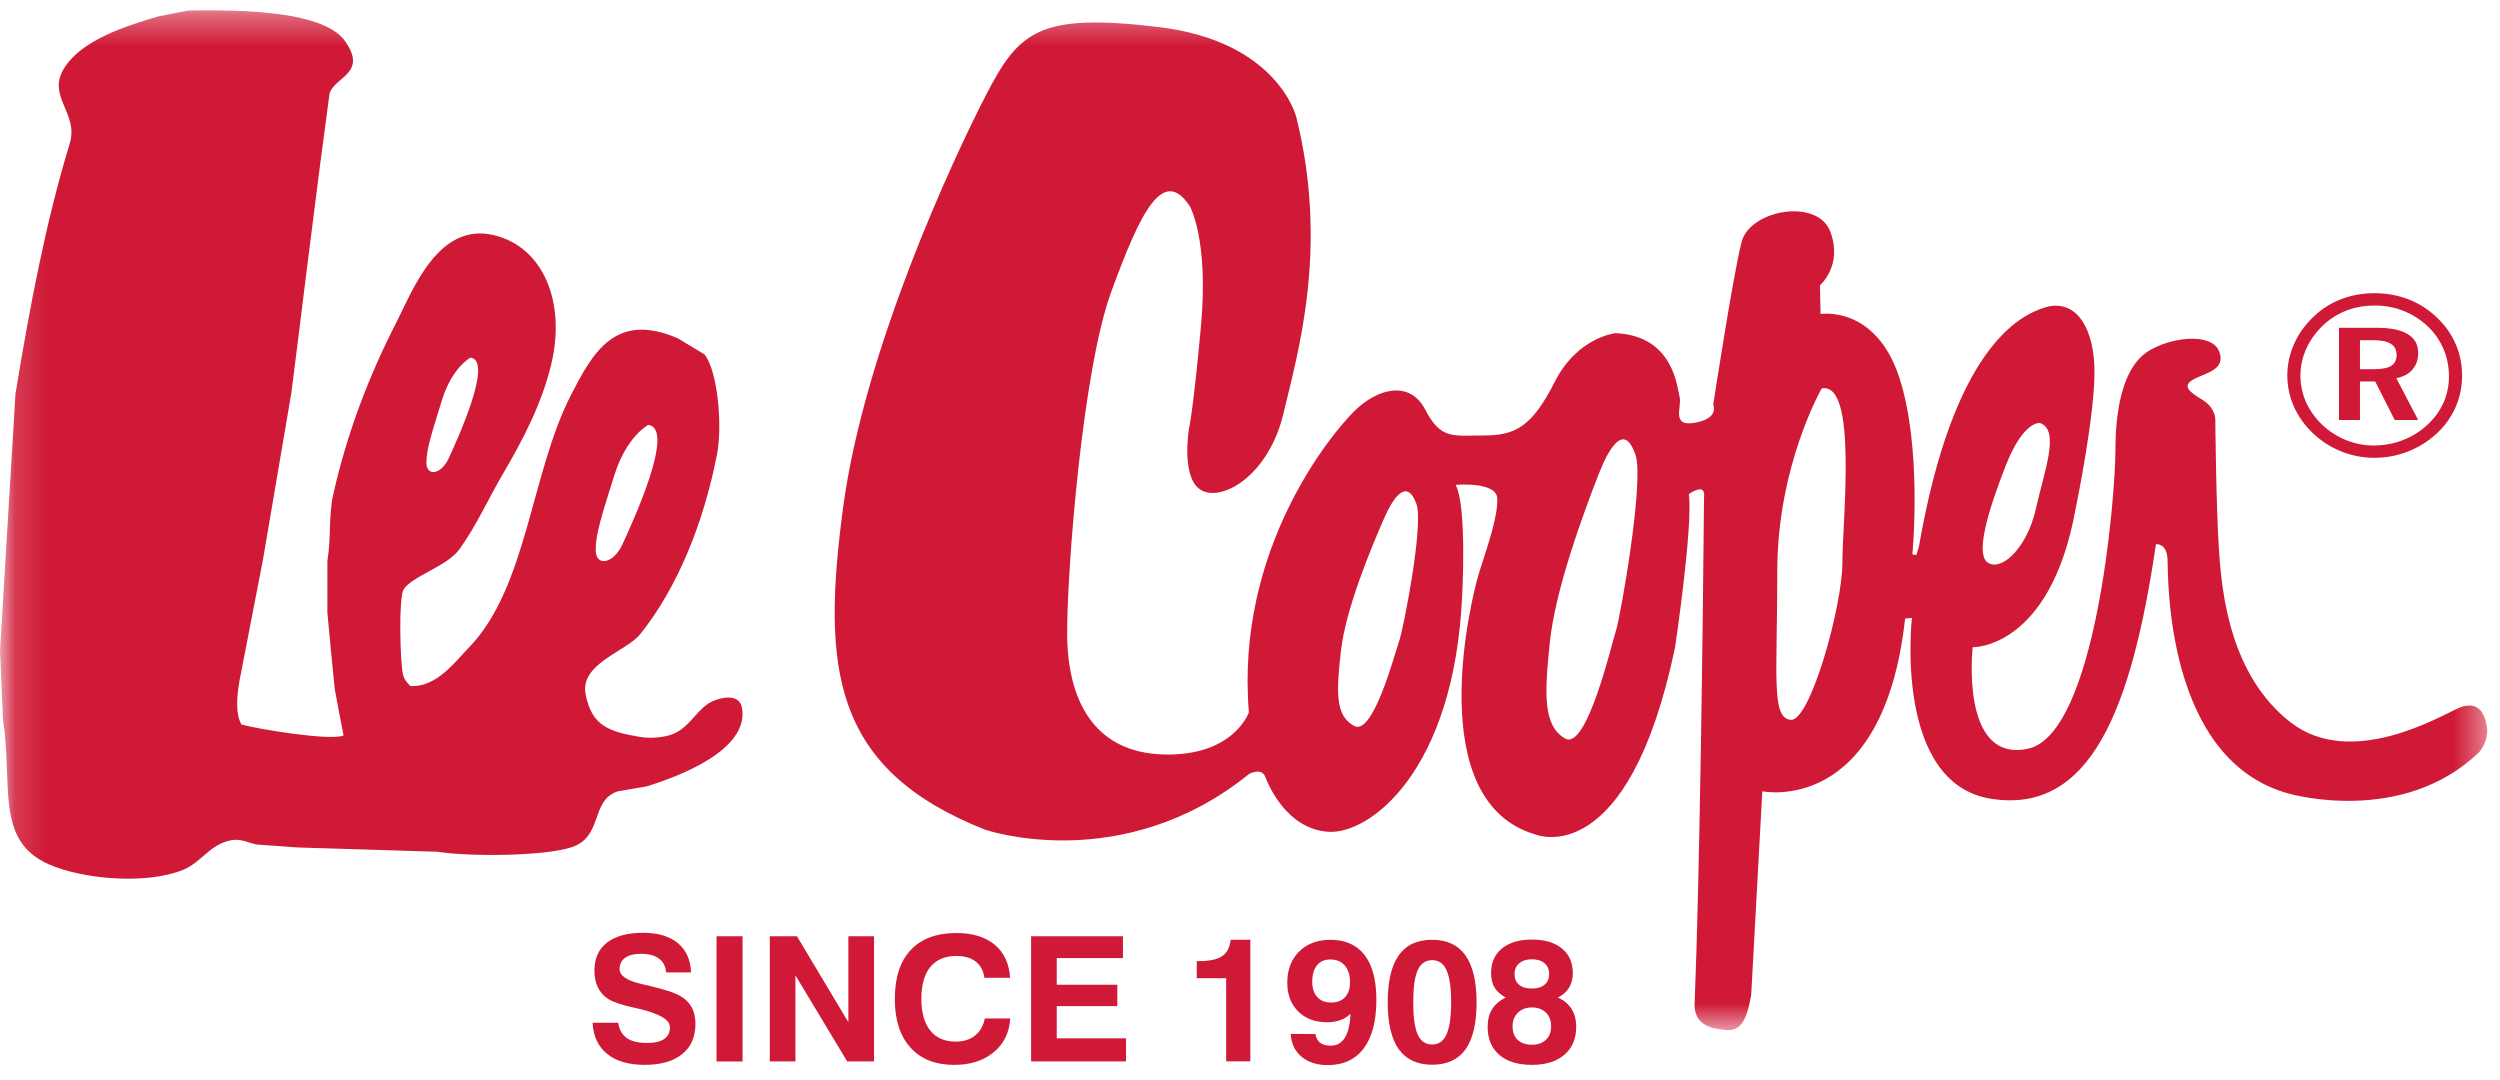 <svg xmlns="http://www.w3.org/2000/svg" xmlns:xlink="http://www.w3.org/1999/xlink" width="81" height="35" viewBox="0 0 81 35">
    <defs>
        <path id="orii1gh1ba" d="M0.143 0.336L80.586 0.336 80.586 33.376 0.143 33.376z"/>
    </defs>
    <g fill="none" fill-rule="evenodd">
        <g>
            <g>
                <g transform="translate(-147 -15) translate(147 15)">
                    <mask id="brgv9gqi8b" fill="#fff">
                        <use xlink:href="#orii1gh1ba"/>
                    </mask>
                    <path fill="#CE0E2D" fill-opacity=".95" d="M79.66 22.94c-.587.255-3.473 1.992-5.444.465-1.969-1.532-2.228-4.197-2.32-5.564-.095-1.368-.12-4.265-.12-4.265s0-.371-.422-.625c-.423-.256-.658-.44-.304-.648.352-.21 1.102-.301.846-.928-.26-.625-1.62-.44-2.323.023-.706.463-1.033 1.645-1.033 3.177 0 1.53-.634 9.224-2.84 9.685-2.205.465-1.785-3.29-1.785-3.29s2.51.069 3.333-4.473c0 0 .67-3.217.61-4.638-.06-1.424-.708-2.169-1.591-1.901-.886.268-2.986 1.377-4.095 7.756l-.083.27-.128-.021s.335-3.48-.44-5.78c-.776-2.298-2.534-2.009-2.534-2.009l-.021-.93s.753-.642.335-1.741c-.418-1.098-2.599-.703-2.872.33-.27 1.037-.921 5.283-.921 5.283s.211.434-.585.58c-.798.146-.42-.52-.503-.83-.083-.31-.188-1.987-2.076-2.072 0 0-1.235.127-1.969 1.575-.734 1.452-1.28 1.74-2.285 1.74-1.004 0-1.403.146-1.907-.829-.501-.973-1.55-.702-2.304.042-.753.745-3.854 4.474-3.415 9.756 0 0-.482 1.429-2.765 1.367-2.284-.063-3.123-1.802-3.123-3.935 0-2.134.504-8.513 1.423-11.04.924-2.527 1.677-4.14 2.558-2.776 0 0 .608 1.079.356 3.854-.252 2.774-.392 3.352-.392 3.352s-.273 1.652.428 1.998c.7.345 2.166-.527 2.634-2.498.468-1.967 1.475-5.362.418-9.603 0 0-.587-2.457-4.458-2.92-3.872-.466-4.527.138-5.584 2.178-1.057 2.04-3.966 8.273-4.646 13.418-.681 5.146-.377 8.435 4.598 10.407 0 0 4.435 1.53 8.565-1.807 0 0 .399-.21.515.091.119.301.706 1.692 2.043 1.786 1.337.092 4.083-1.948 4.34-7.65 0 0 .163-2.874-.21-3.59 0 0 1.323-.12 1.347.437.024.557-.269 1.416-.575 2.366-.304.949-1.853 7.486 1.831 8.529 0 0 2.98 1.229 4.506-6.072 0 0 .586-3.94.446-4.96 0 0 .563-.418.492.116-.038 4.212-.138 12.182-.302 16.313-.05.578.27.85.846.911.55.106.814-.094.985-1.132l.359-6.581s3.916.824 4.627-5.595l.22-.023s-.612 5.378 2.582 5.864c3.19.487 4.527-2.85 5.325-8.251 0 0 .352-.047.375.488.024.531-.095 6.535 3.964 7.601 0 0 3.639 1.043 6.126-1.344 0 0 .254-.27.268-.667v-.063c-.002-.036-.007-.069-.012-.104-.069-.486-.328-.857-.914-.604zm-14.678-7.846c.58-1.48 1.114-1.389 1.114-1.389.662.235.133 1.565-.133 2.778-.269 1.21-1.055 2.002-1.525 1.767-.47-.235-.033-1.676.544-3.156zm-19.65 5.677c-.123.34-.835 3.08-1.453 2.751-.62-.327-.586-1.102-.432-2.439.154-1.34.943-3.252 1.392-4.276.27-.62.727-1.365 1.052-.484.247.67-.432 4.105-.558 4.448zm7.029-.35c-.143.434-.95 3.923-1.656 3.505-.703-.416-.67-1.405-.491-3.11.175-1.704 1.07-4.14 1.581-5.45.31-.789.825-1.738 1.198-.615.282.853-.492 5.233-.632 5.67zm7.332-2.18c0 1.378-1.038 5.147-1.675 5.081-.636-.065-.434-1.379-.434-4.812 0-3.432 1.439-5.923 1.439-5.923 1.173-.237.67 4.274.67 5.653zM21.003 13.767s-.7.361-1.098 1.63c-.399 1.269-.605 1.894-.605 2.425 0 .53.565.475.87-.19.303-.663 1.74-3.75.833-3.865zm-5.76-2.18s-.586.302-.921 1.369c-.33 1.067-.506 1.593-.506 2.037 0 .449.475.4.729-.157.254-.56 1.458-3.156.698-3.25zM6.087.342l.428-.007h.451c1.655.012 3.63.172 4.211.994.743 1.05-.323 1.15-.499 1.697l-.31 2.333c-.153 1.193-.3 2.387-.454 3.58-.155 1.265-.314 2.529-.475 3.795-.307 1.802-.616 3.611-.922 5.416-.24 1.236-.48 2.467-.717 3.698-.105.489-.207 1.234.023 1.626.428.127 2.867.543 3.309.355-.097-.5-.197-1.006-.287-1.506-.084-.827-.162-1.654-.238-2.477v-1.673c.128-.773.036-1.461.188-2.142.458-2.05 1.187-3.908 2.047-5.585.527-1.03 1.351-3.26 3.161-2.827 1.601.385 2.342 2.169 1.855 4.194-.309 1.285-.938 2.476-1.546 3.51-.492.837-.872 1.704-1.427 2.474-.4.555-1.547.877-1.808 1.3-.164.265-.116 2.34-.021 2.751.038.179.135.268.237.378.843.057 1.456-.789 1.9-1.247 1.886-1.943 2.007-5.651 3.306-8.18.699-1.355 1.43-2.725 3.473-1.832.282.172.57.343.855.517.427.538.584 2.296.406 3.226-.435 2.242-1.285 4.337-2.496 5.844-.466.568-1.97.949-1.76 1.957.2.989.717 1.191 1.76 1.365.356.06.795.016 1.066-.094.504-.205.713-.68 1.116-.966.288-.2 1.029-.411 1.121.118.245 1.377-2.092 2.241-3.09 2.544-.318.057-.636.108-.952.165-.883.32-.446 1.48-1.499 1.814-.88.28-3.232.307-4.327.14-1.515-.044-3.028-.093-4.541-.14-.435-.03-.872-.064-1.306-.094-.257-.045-.497-.193-.81-.144-.727.127-.97.717-1.594.968-1.209.489-3.275.292-4.351-.188-1.736-.773-1.147-2.575-1.475-4.69-.03-.744-.066-1.491-.095-2.236.166-2.773.333-5.545.501-8.315.478-2.9.981-5.553 1.758-8.107.301-.989-.746-1.515-.19-2.427C2.627 1.31 4.009.863 5.135.53c.32-.061.636-.127.952-.186z" mask="url(#brgv9gqi8b)"/>
                </g>
                <path fill="#CE0E2D" fill-opacity=".95" d="M76.938 9.5c.39 0 .758.065 1.102.202.347.134.653.331.924.594.263.25.463.534.6.853.139.317.207.656.207 1.013 0 .369-.07.714-.213 1.036-.14.322-.347.606-.616.855-.275.252-.586.444-.93.578-.343.134-.704.202-1.074.202-.378 0-.736-.068-1.083-.207-.344-.138-.65-.338-.924-.596-.266-.256-.47-.543-.61-.86-.14-.322-.212-.656-.212-1.008 0-.353.074-.693.221-1.022.147-.33.359-.623.634-.884.264-.251.563-.44.896-.566.332-.127.69-.19 1.078-.19zm.002.4c-.327 0-.634.053-.914.161-.283.11-.537.273-.765.484-.233.226-.413.477-.537.754-.128.28-.19.567-.19.867 0 .299.06.586.178.858.122.27.295.515.518.73.23.22.49.386.78.504.289.117.588.176.892.176.333 0 .646-.057.94-.17.298-.112.564-.277.799-.495.228-.205.401-.444.525-.714.119-.268.18-.555.18-.853 0-.317-.057-.616-.173-.888-.117-.275-.285-.522-.51-.738-.238-.223-.504-.39-.794-.505-.292-.116-.6-.172-.929-.172zm-1.156.72h1.223c.44 0 .774.066 1.002.205.226.136.34.338.34.604 0 .22-.062.4-.183.542-.121.144-.297.238-.525.282l.708 1.356h-.76l-.632-1.25h-.494v1.25h-.68V10.62zm.679.402v.94h.449c.256 0 .442-.035.563-.108.116-.075.175-.19.175-.348 0-.167-.061-.289-.185-.366-.123-.078-.316-.118-.582-.118h-.42zM19.2 33.137h.831c.031.223.124.387.276.495.152.108.373.16.66.16.245 0 .428-.042.553-.13.124-.084.186-.213.186-.382 0-.247-.357-.449-1.071-.611l-.024-.005-.088-.02c-.382-.083-.656-.175-.817-.278-.145-.092-.254-.214-.333-.371-.076-.155-.114-.336-.114-.548 0-.395.138-.698.407-.907.273-.211.662-.317 1.175-.317.48 0 .853.113 1.124.336.268.226.41.54.425.947h-.808c-.016-.195-.092-.345-.23-.446-.136-.104-.333-.156-.587-.156-.22 0-.39.043-.51.127-.12.087-.18.21-.18.367 0 .214.232.373.7.482l.294.068c.297.075.51.134.634.176.126.042.235.09.328.14.166.093.292.215.375.365.086.15.126.331.126.545 0 .42-.142.747-.43.98-.287.233-.693.348-1.216.348-.517 0-.921-.118-1.213-.355-.295-.237-.452-.573-.473-1.01M23.216 34.391L24.059 34.391 24.059 30.336 23.216 30.336zM24.941 34.389L24.941 30.336 25.822 30.336 27.487 33.12 27.487 30.336 28.318 30.336 28.318 34.389 27.449 34.389 25.772 31.602 25.772 34.389 24.941 34.389M32.733 32.998c-.03.46-.211.827-.539 1.097-.328.273-.755.407-1.28.407-.608 0-1.078-.186-1.416-.562-.337-.373-.506-.897-.506-1.574 0-.689.171-1.22.516-1.586.342-.367.836-.55 1.482-.55.522 0 .936.127 1.237.378.304.252.47.609.501 1.072h-.833c-.033-.23-.128-.407-.283-.526-.154-.12-.363-.181-.622-.181-.373 0-.656.12-.848.357-.192.235-.29.582-.29 1.036 0 .442.098.782.288 1.022.192.24.465.36.821.36.257 0 .464-.064.627-.193.164-.13.271-.315.319-.557h.826M33.408 34.389L33.408 30.336 36.384 30.336 36.384 31.041 34.239 31.041 34.239 31.905 36.201 31.905 36.201 32.599 34.239 32.599 34.239 33.642 36.483 33.642 36.483 34.389 33.408 34.389" transform="translate(-147 -15) translate(147 15)"/>
                <g fill="#CE0E2D" fill-opacity=".95">
                    <path d="M1.727 4.58V1.883H.774v-.552h.062c.347 0 .599-.054.758-.16.159-.105.251-.284.28-.533h.636v3.94h-.783M5.755 3.036c-.093.091-.202.162-.328.206-.126.045-.268.069-.425.069-.392 0-.706-.116-.94-.35-.238-.233-.355-.546-.355-.936 0-.413.129-.75.383-1.005.256-.254.594-.38 1.014-.38.487 0 .855.164 1.11.495.253.331.38.815.38 1.45 0 .683-.136 1.205-.407 1.57-.27.36-.66.544-1.17.544-.35 0-.633-.091-.849-.272-.214-.179-.332-.426-.351-.738l.803.002c.019.127.068.221.15.285.082.06.196.093.344.093.201 0 .353-.086.46-.26.107-.172.167-.43.18-.773zM5.74 2.01c0-.228-.057-.406-.171-.538-.114-.131-.269-.195-.466-.195-.185 0-.33.061-.432.188-.105.127-.155.303-.155.534 0 .211.053.378.162.495.107.12.259.179.454.179.19 0 .34-.059.448-.174.107-.12.16-.282.16-.489z" transform="translate(-147 -15) translate(147 15) translate(38.001 29.81)"/>
                </g>
                <path fill="#CE0E2D" fill-opacity=".95" d="M44.962 32.474c0-.677.12-1.184.357-1.52.24-.339.6-.505 1.083-.505.477 0 .84.169 1.08.507.24.338.359.846.359 1.523 0 .676-.119 1.182-.356 1.518-.24.333-.601.5-1.083.5s-.843-.17-1.083-.503c-.238-.336-.357-.841-.357-1.52zm.827 0c0 .48.047.827.145 1.043.097.219.252.324.468.324.211 0 .368-.108.465-.326.098-.219.15-.564.15-1.041s-.052-.825-.15-1.04c-.097-.217-.254-.325-.465-.325-.216 0-.37.108-.468.324-.098.214-.145.562-.145 1.041zM48.784 32.319c-.166-.092-.287-.197-.361-.322-.074-.122-.112-.28-.112-.47 0-.338.117-.604.35-.794.235-.193.558-.291.97-.291.414 0 .742.096.975.289.235.19.353.458.353.796 0 .181-.04.338-.12.472-.08.132-.2.24-.36.32.195.092.34.214.442.374.098.16.148.352.148.58 0 .383-.129.684-.385.902-.254.219-.606.327-1.052.327-.454 0-.805-.108-1.055-.325-.252-.216-.377-.519-.377-.904 0-.226.047-.416.14-.569.095-.155.242-.282.444-.385zm.287-.766c0 .153.048.273.145.352.098.083.235.123.416.123.178 0 .318-.043.413-.125.1-.082.147-.197.147-.35 0-.146-.05-.26-.15-.345-.1-.085-.237-.127-.41-.127-.174 0-.307.044-.409.131-.102.085-.152.2-.152.34zm-.064 1.692c0 .192.055.343.164.446.11.103.264.158.466.158.192 0 .344-.055.453-.16.112-.106.166-.254.166-.444 0-.181-.057-.33-.168-.437-.114-.11-.264-.167-.451-.167-.188 0-.34.056-.454.169-.116.11-.176.256-.176.435z" transform="translate(-147 -15) translate(147 15)"/>
            </g>
        </g>
    </g>
</svg>
